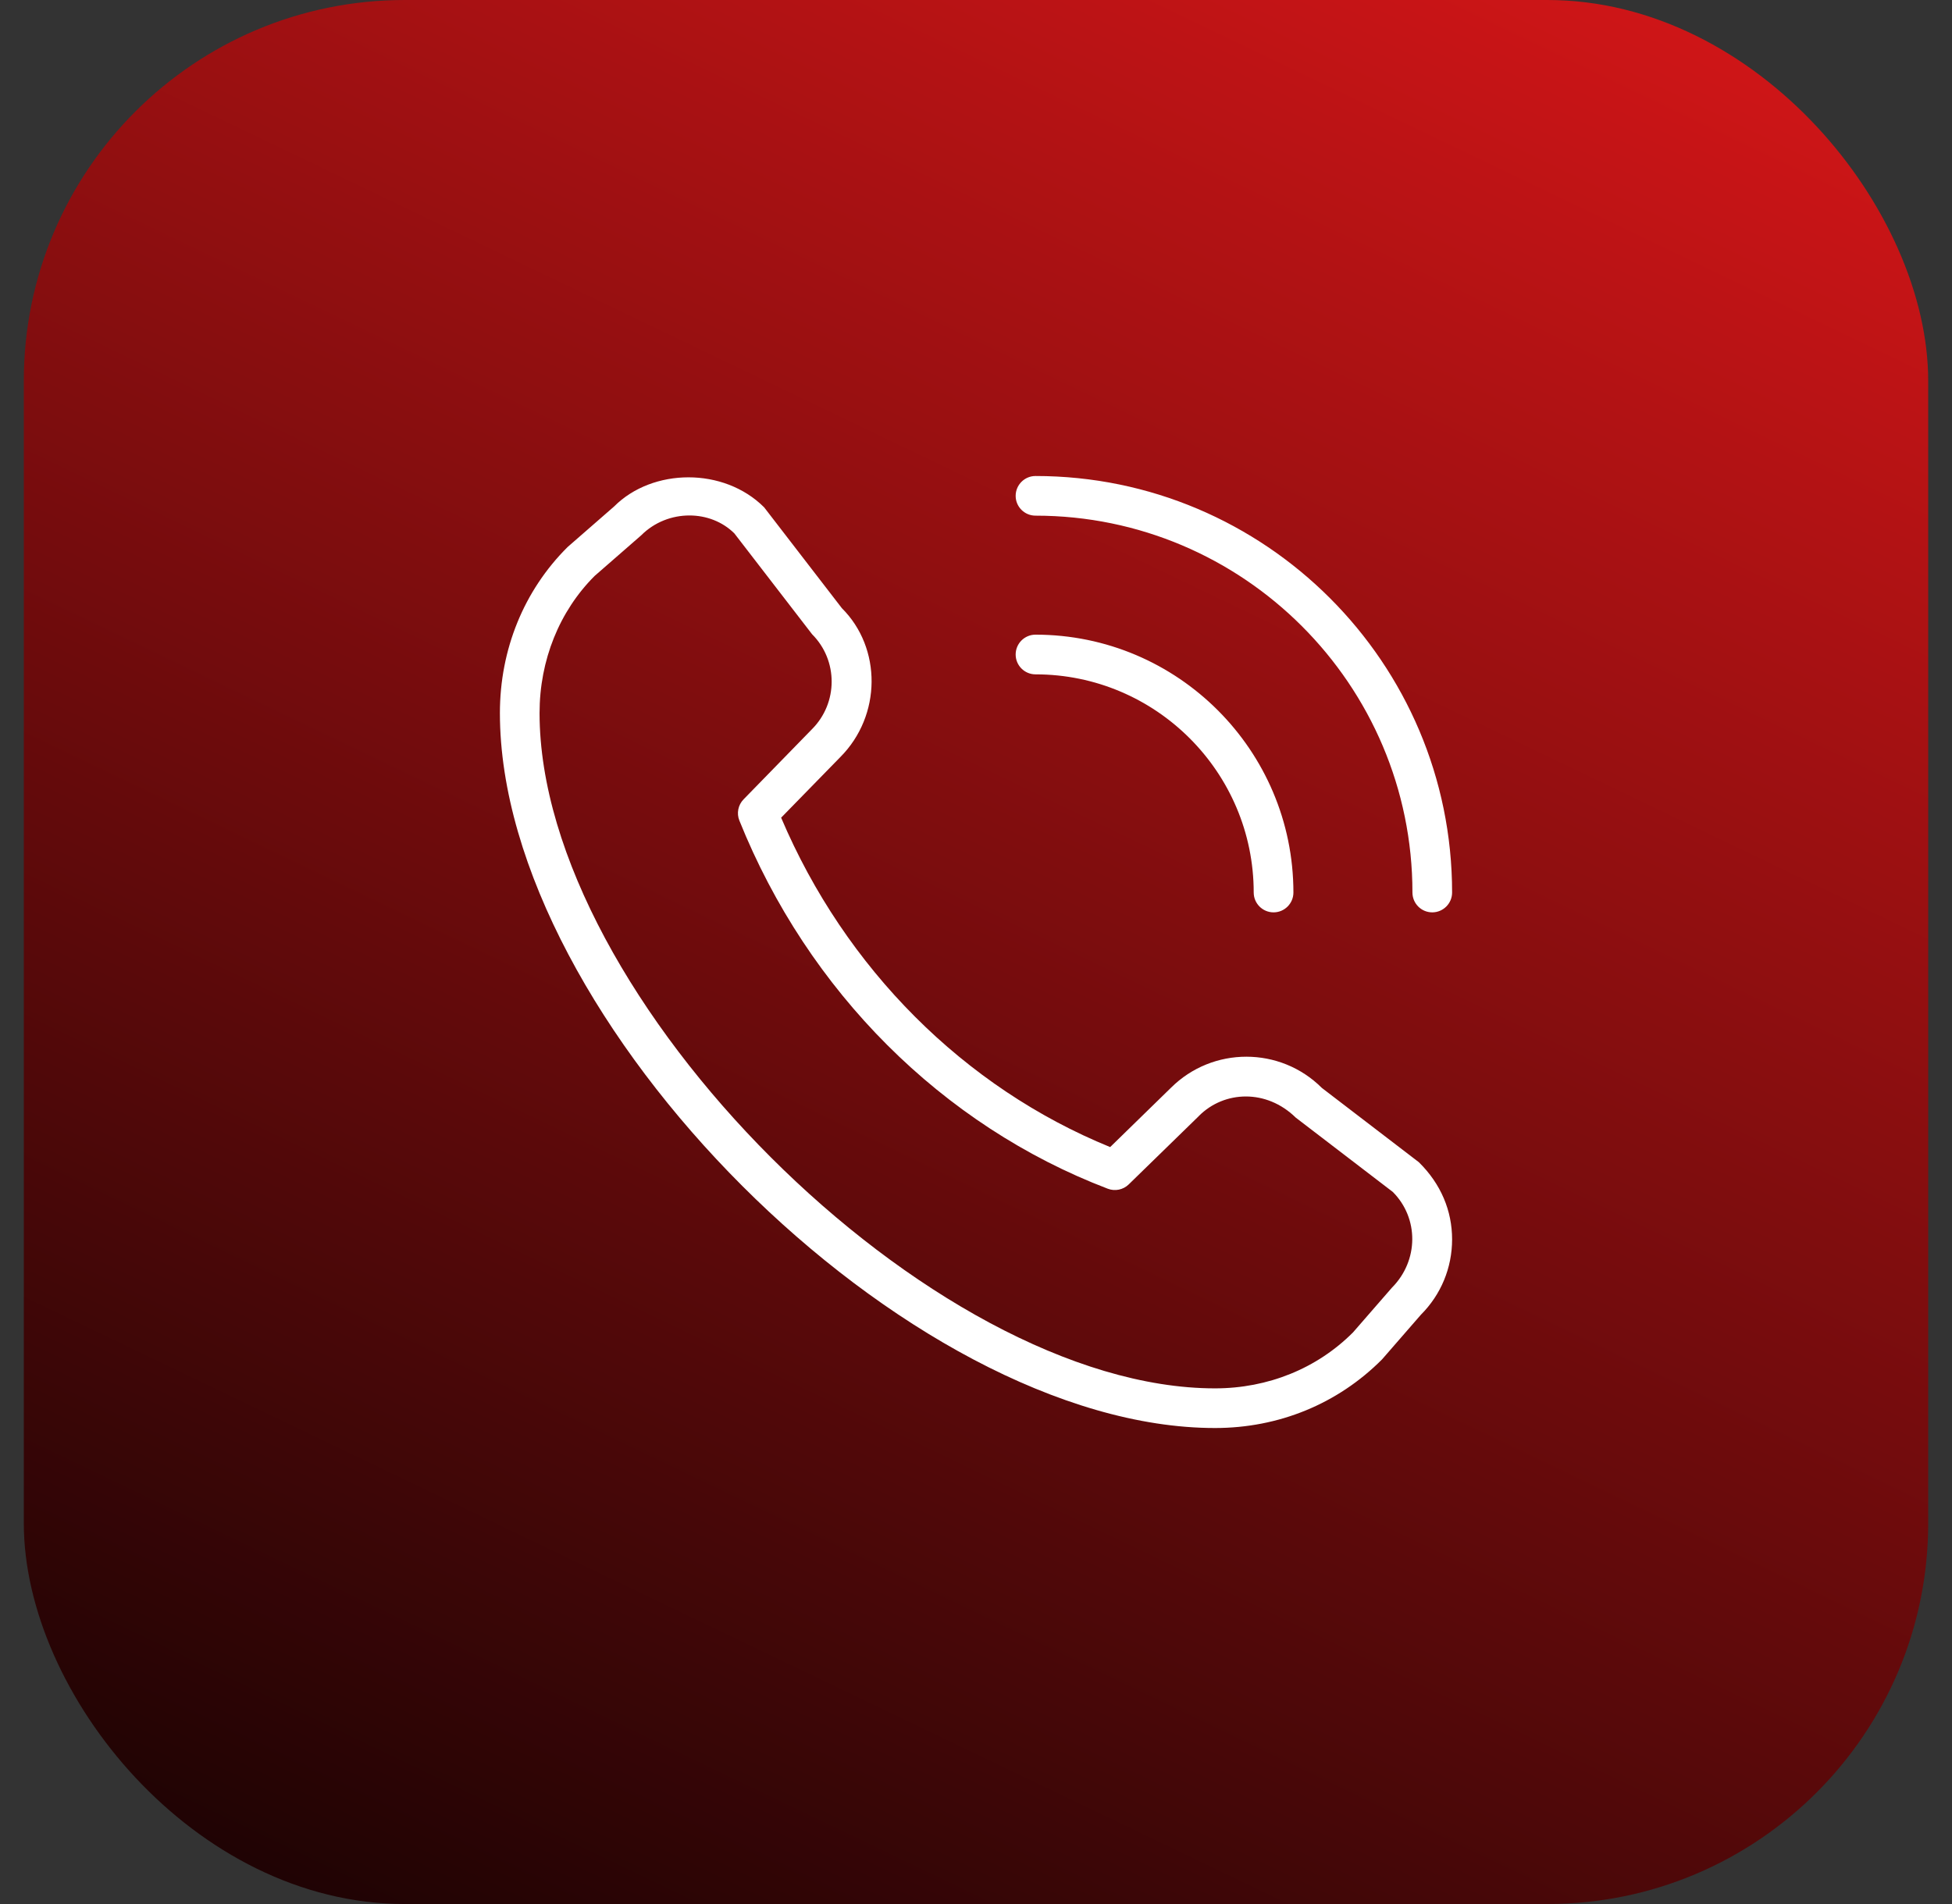 <svg width="41" height="40" viewBox="0 0 41 40" fill="none" xmlns="http://www.w3.org/2000/svg">
<rect x="0" y="0" width="41" height="40" fill="#333333" stroke="none"/>
<rect x="0.5" width="40" height="40" rx="8" fill="url(#paint0_linear_12569_1797)"/>
<g clip-path="url(#clip0_12569_1797)">
<path d="M30.083 19.167C29.853 19.167 29.667 18.98 29.667 18.75C29.667 14.385 26.115 10.833 21.75 10.833C21.52 10.833 21.333 10.647 21.333 10.417C21.333 10.187 21.52 10 21.75 10C26.575 10 30.5 13.925 30.5 18.75C30.5 18.98 30.313 19.167 30.083 19.167ZM27.167 18.75C27.167 15.763 24.737 13.333 21.75 13.333C21.52 13.333 21.333 13.52 21.333 13.75C21.333 13.98 21.52 14.167 21.75 14.167C24.277 14.167 26.333 16.223 26.333 18.75C26.333 18.98 26.52 19.167 26.75 19.167C26.98 19.167 27.167 18.98 27.167 18.75ZM29.028 28.559L29.843 27.622C30.267 27.198 30.5 26.635 30.5 26.037C30.5 25.438 30.267 24.874 29.802 24.416L27.764 22.855C26.891 21.982 25.47 21.981 24.595 22.852L23.318 24.098C20.252 22.848 17.753 20.348 16.407 17.178L17.647 15.908C18.521 15.033 18.521 13.611 17.683 12.777L16.05 10.658C15.203 9.811 13.706 9.831 12.9 10.639L11.922 11.492C11.004 12.405 10.5 13.644 10.5 14.98C10.5 21.438 19.062 30 25.52 30C26.856 30 28.094 29.496 29.028 28.559ZM15.424 11.205L17.057 13.324C17.606 13.873 17.606 14.768 17.053 15.321L15.618 16.793C15.503 16.911 15.468 17.086 15.53 17.239C16.971 20.827 19.791 23.646 23.268 24.973C23.42 25.031 23.592 24.995 23.707 24.883L25.179 23.448C25.179 23.448 25.182 23.445 25.183 23.443C25.715 22.91 26.602 22.876 27.216 23.479L29.254 25.04C29.803 25.589 29.803 26.483 29.235 27.053L28.419 27.991C27.663 28.749 26.633 29.167 25.52 29.167C19.553 29.167 11.333 20.947 11.333 14.98C11.333 13.867 11.751 12.838 12.489 12.1L13.468 11.246C13.748 10.966 14.117 10.829 14.481 10.829C14.83 10.829 15.173 10.956 15.425 11.206L15.424 11.205Z" fill="white"/>
</g>
<defs>
<linearGradient id="paint0_linear_12569_1797" x1="32.515" y1="-3.404" x2="7.022" y2="49.673" gradientUnits="userSpaceOnUse">
<stop stop-color="#D71618"/>
<stop offset="1"/>
</linearGradient>
<clipPath id="clip0_12569_1797">
<rect width="20" height="20" fill="white" transform="translate(10.5 10)"/>
</clipPath>
</defs>
</svg>
